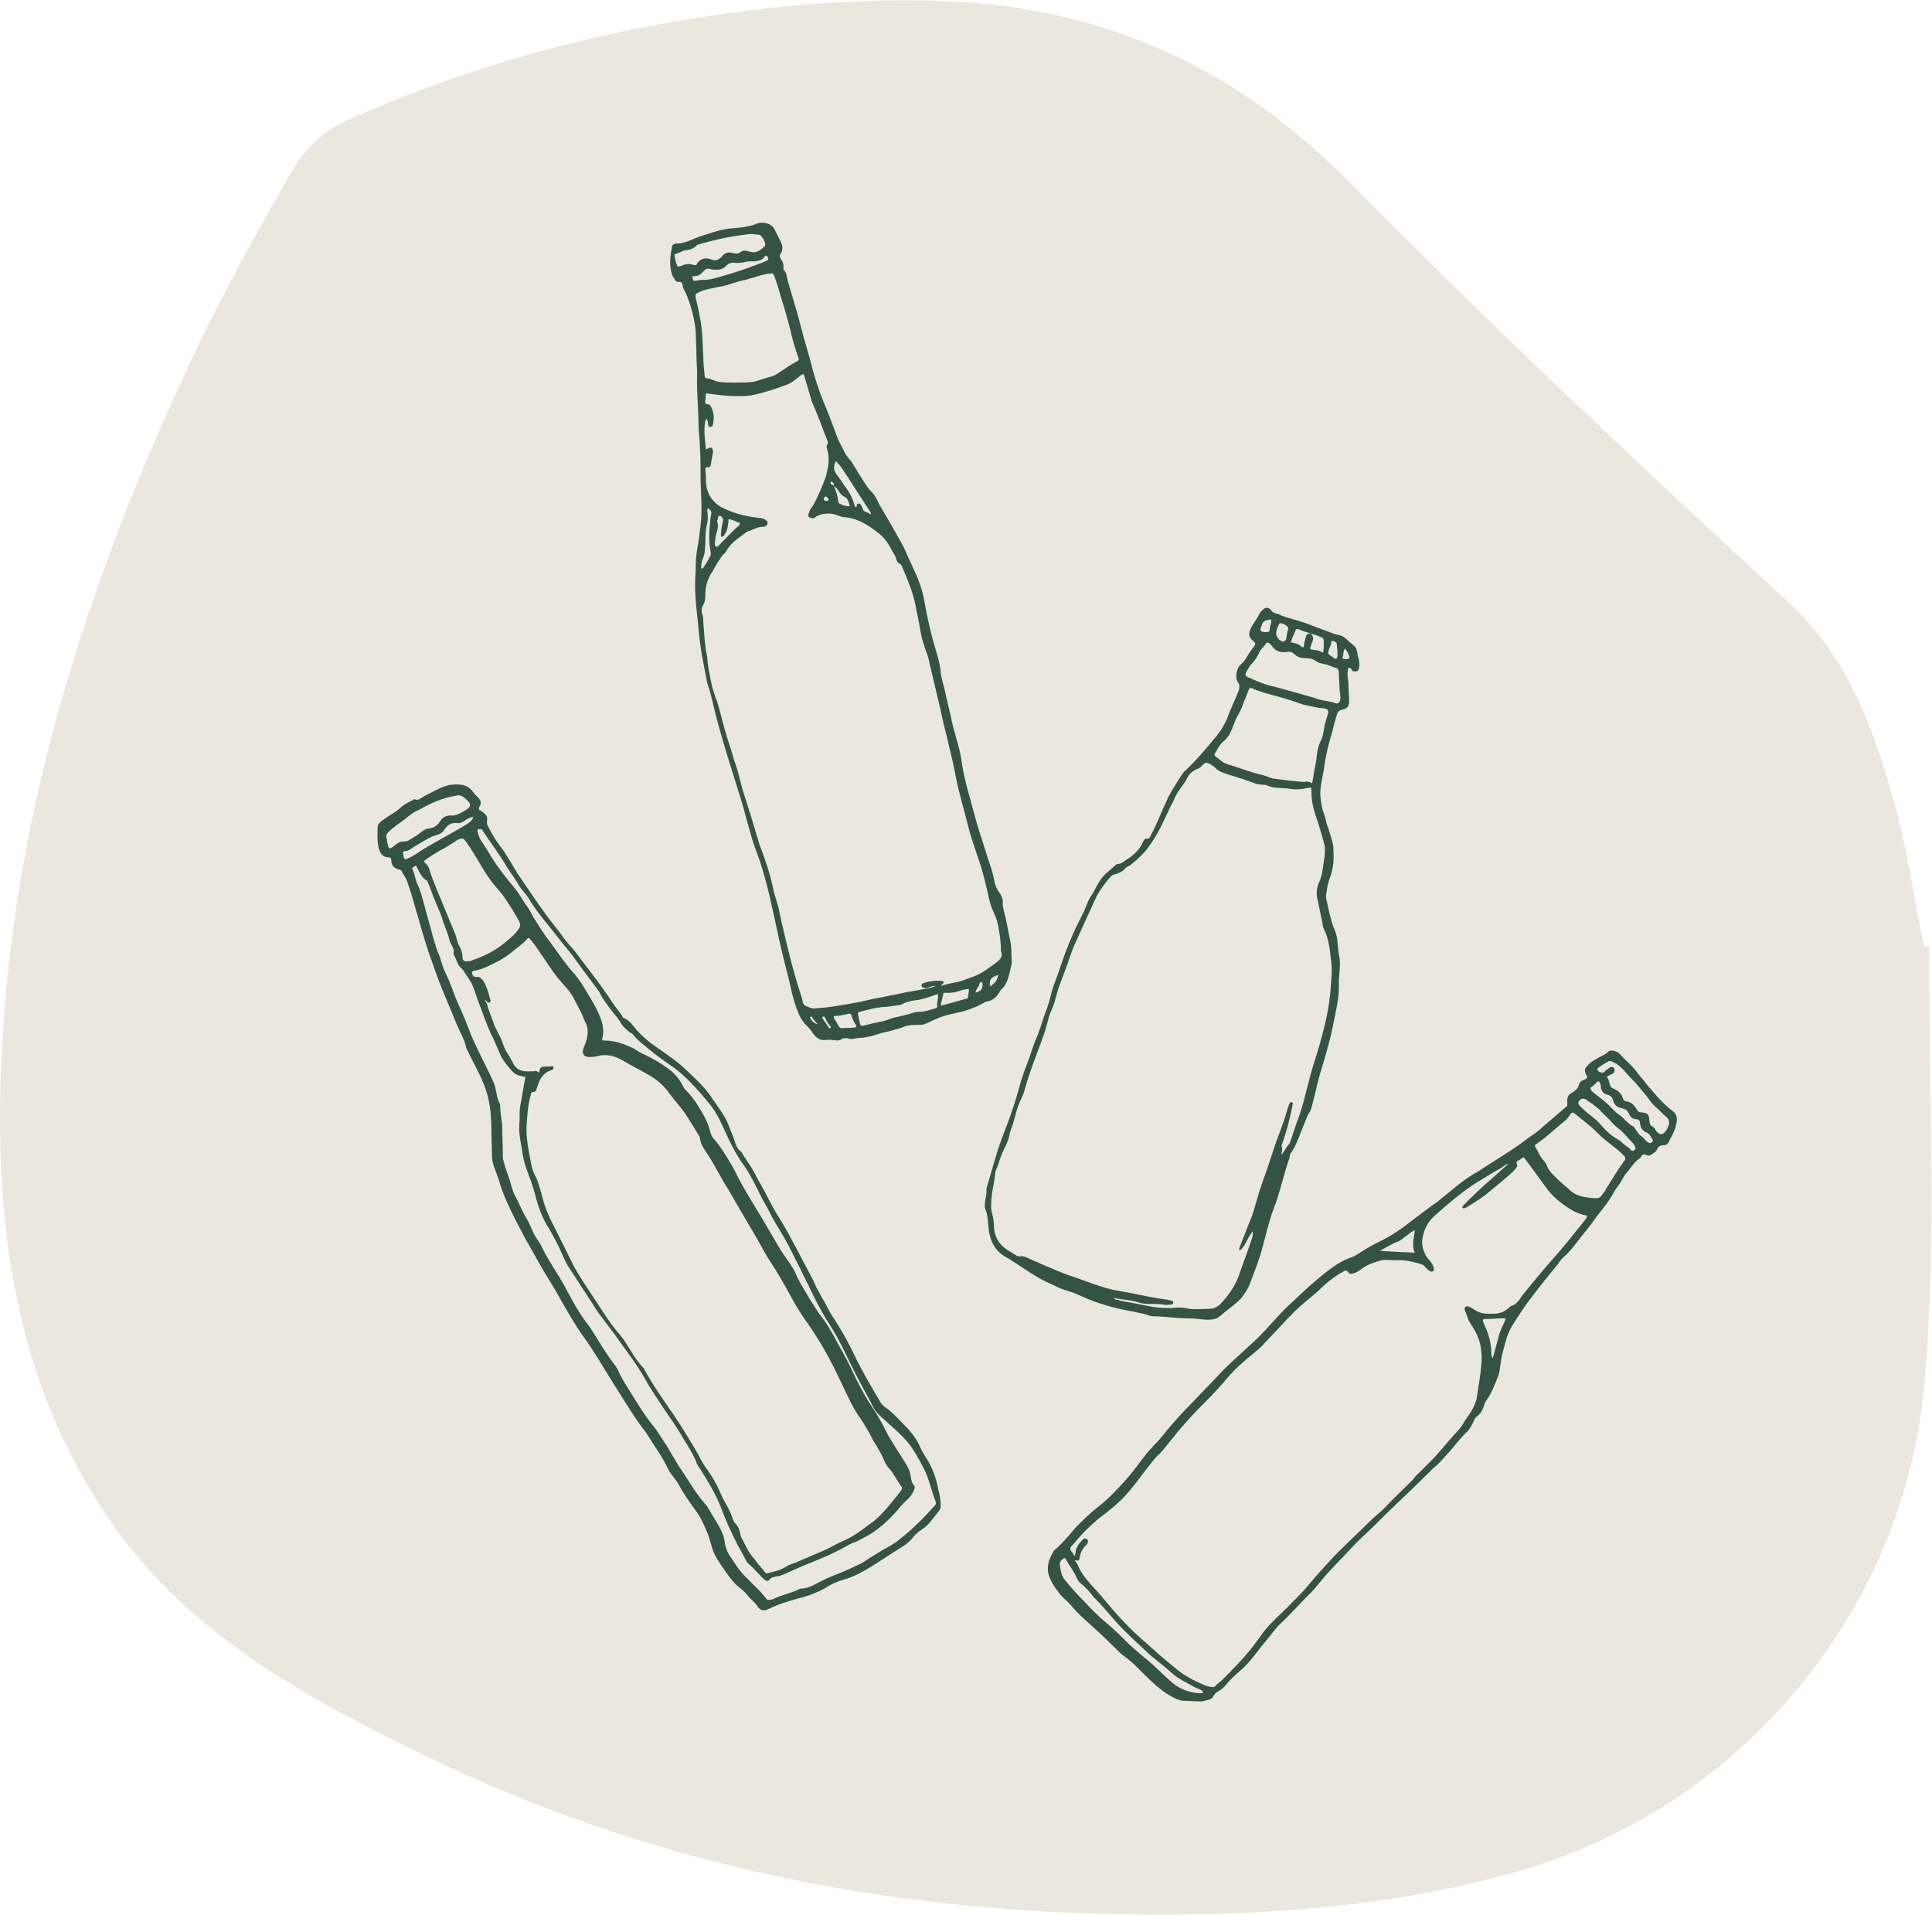 <?xml version="1.0" encoding="utf-8"?>
<!-- Generator: Adobe Illustrator 23.0.6, SVG Export Plug-In . SVG Version: 6.00 Build 0)  -->
<svg version="1.1" id="Layer_1" xmlns="http://www.w3.org/2000/svg" xmlns:xlink="http://www.w3.org/1999/xlink" x="0px" y="0px"
	 viewBox="0 0 282.4 279.9" style="enable-background:new 0 0 282.4 279.9;" xml:space="preserve">
<style type="text/css">
	.st0{fill:#EAE8DE;}
	.st1{fill:#345343;}
</style>
<g>
	<g>
		<g>
			<path class="st0" d="M282,138.4c-0.1,20.9,1.1,42-0.6,62.8c-2.7,34.4-27.1,63.4-60.4,72.6c-19.9,5.5-40.6,6.5-61.2,5.9
				c-33.9-1-66.4-8-97.1-22.8c-17.1-8.3-33.9-17.2-45.6-33.2C3.8,205.3-0.2,184.1,0,161.9C0.4,124.1,11.2,89,26.8,55.1
				c4.7-10.3,10.2-20.2,15.8-30c1.7-3,4.6-5.9,7.7-7.3c15.3-6.9,31.2-11.7,48-14.6c12.7-2.2,25.3-3.4,38-3.1
				C160,0.6,180,9.2,196.9,26.3c20.9,21.2,42.7,41.6,64.6,61.8c8.5,7.9,12.1,17.8,15.1,28.2c2.1,7.2,3.1,14.6,4.6,22
				C281.4,138.3,281.7,138.3,282,138.4z"/>
		</g>
	</g>
	<path class="st1" d="M61.5,116.7c0.7-0.5,1.5-0.8,2.2-1.2c0.8-0.4,1.5-0.7,2.3-0.8c1.1-0.1,2.3-0.1,3.1,1c0.2,0.3,0.5,0.6,0.8,0.9
		c0.4,0.4,0.5,0.8,0.2,1.3c-0.2,0.3-0.1,0.5,0.2,0.6c0.1,0.1,0.3,0.2,0.4,0.3c0.4,0.3,0.6,0.7,0.5,1.1c-0.1,0.4,0,0.7,0.2,1
		c0.5,1,1.1,2,1.8,2.9c0.9,1.2,1.6,2.5,2.4,3.8c1.3,1.9,2.6,3.9,4,5.8c0.9,1.3,1.9,2.4,2.8,3.7c0.5,0.7,1.1,1.3,1.6,1.9
		c1.1,1.5,2.3,3,3.4,4.5c0.9,1.2,1.7,2.4,2.5,3.6c0.4,0.5,0.8,1,1.1,1.5c0,0.1,0.1,0.2,0.2,0.2c0.9,0.4,1.3,1.1,1.9,1.8
		c0.9,1,2,1.9,3.2,2.7c1.4,1,2.8,1.9,4,3.1c1.4,1.3,2.9,2.7,3.9,4.3c0.6,0.9,1.3,1.8,1.8,2.7c0.4,0.7,0.6,1.4,0.9,2.1
		c0.2,0.5,0.4,0.9,0.5,1.4c0.2,0.5,0.4,1.1,0.9,1.4c0,0,0.1,0.1,0.1,0.1c0.5,1,1.3,1.9,1.8,2.9c0.4,0.7,0.7,1.4,1.1,2
		c0.9,1.6,1.6,3.2,2.6,4.7c1.1,1.8,2.1,3.7,3.1,5.6c0.6,1.2,1.3,2.4,1.9,3.6c0.6,1.5,1.5,2.8,2.2,4.2c0.3,0.6,0.7,1.2,1.1,1.8
		c1,1.6,1.9,3.2,2.7,4.9c1.1,2.3,2.4,4.5,3.7,6.7c0.2,0.4,0.5,0.7,0.8,0.9c0.9,0.6,1.7,1.5,2.5,2.3c1,1,1.9,2,2.5,3.3
		c0.3,0.7,0.7,1.4,1.1,2c0.7,1.1,1.2,2.4,1.5,3.7c0.2,1,0.5,1.9,0.5,2.9c0,0.4,0,0.7-0.3,1c-0.8,1-1.4,2-2.5,2.7
		c-0.5,0.3-1,0.8-1.4,1.3c-0.5,0.6-1.2,1.1-1.9,1.5c-1.3,0.8-2.6,1.7-3.9,2.5c-1.3,0.8-2.7,1.6-4.2,2c-1,0.3-1.9,0.7-2.8,1.3
		c-0.9,0.5-1.9,0.9-2.9,1.2c-1.5,0.4-3,0.8-4.4,1.4c-0.3,0.1-0.6,0.3-0.9,0.4c-0.6,0.3-1.2,0.2-1.5-0.3c-0.4-0.7-1.1-1.1-1.6-1.8
		c-0.4-0.5-0.9-0.9-1.3-1.2c-0.5-0.4-0.8-0.8-1.2-1.3c-0.6-0.8-1.1-1.5-1.6-2.3c-0.4-0.6-0.8-1.3-1-2c-0.2-0.7-0.4-1.4-0.6-2
		c-0.5-1.2-1-2.4-1.8-3.5c-0.9-1.2-1.8-2.5-2.5-3.8c-0.4-0.8-1.1-1.4-1.5-2.2c-0.9-1.9-2.1-3.5-3.2-5.3c-0.3-0.4-0.6-0.8-0.9-1.2
		c-1.5-2.1-2.8-4.3-4.2-6.5c-1.3-2.1-2.6-4.3-4.1-6.4c-1.3-1.8-2.4-3.8-3.5-5.7c-0.6-1.1-1.2-2.1-1.9-3.2c-1.1-1.8-2.1-3.7-3.2-5.6
		c-0.9-1.7-1.8-3.4-2.6-5.2c-0.5-1.1-0.9-2.2-1.2-3.3c-0.2-0.6-0.5-1.3-0.7-1.9c-0.3-0.8-0.3-1.5-0.3-2.4c-0.1-2.1,0-4.3-0.3-6.4
		c-0.2-1.2-0.5-2.4-1-3.5c-0.6-1.5-1.5-3-2.2-4.5c-0.1-0.3-0.3-0.5-0.3-0.8c-0.3-1.1-0.9-2.1-1.3-3.1c-1.2-2.9-2.5-5.8-3.5-8.8
		c-1-2.6-1.7-5.3-2.5-8c-0.4-1.4-0.8-2.8-1.3-4.2c-0.2-0.6-0.6-1-0.8-1.5c-0.1-0.1-0.2-0.2-0.4-0.2c-0.7-0.2-1.1-0.6-1.1-1.3
		c0-0.4-0.2-0.5-0.5-0.5c-0.6,0-1-0.4-1.2-0.9c-0.1-0.3-0.2-0.5-0.2-0.8c-0.2-0.9-0.1-1.8-0.1-2.7c0-0.4,0.3-0.7,0.6-0.9
		c0.4-0.3,0.8-0.6,1.3-0.9c0.5-0.3,1-0.6,1.4-1c0.6-0.6,1.4-0.9,2.1-1.3C60.9,117,61.2,116.9,61.5,116.7z M78.8,156.8
		c0.1-0.8,0.3-0.9,0.9-0.9c0.2,0,0.4,0,0.6,0c0.2,0,0.6-0.2,0.6,0.1c0.1,0.3-0.3,0.4-0.5,0.5c-1.1,0.4-1.6,1.4-1.9,2.5
		c-0.1,0.3-0.2,0.6-0.5,0.6c-0.3,0-0.4,0.2-0.4,0.4c-0.4,1.3-0.5,2.7-0.6,4.1c-0.2,2.1,0.3,4.2,0.7,6.3c0.1,0.7,0.5,1.4,0.8,2
		c0.3,0.9,0.6,1.8,0.8,2.7c0.4,1.5,1,2.9,1.7,4.2c0.6,1.2,1.2,2.4,1.8,3.6c0.4,0.8,0.8,1.6,1.2,2.4c0.6,1.1,1.3,2.1,2,3.2
		c0.7,1.1,1.4,2.1,2.1,3.2c0.8,1.2,1.6,2.4,2.6,3.5c1.2,1.5,2,3.4,3.4,4.8c0,0,0.1,0.1,0.1,0.2c1.3,2.4,2.9,4.6,4.4,6.8
		c1.1,1.6,2,3.2,3,4.8c0.6,1,1,2,1.7,2.9c0.7,1,1.4,2.1,1.9,3.3c0.3,0.6,0.5,1.2,0.9,1.8c0.4,0.7,0.8,1.5,1,2.2
		c0.1,0.3,0.2,0.5,0.4,0.7c0.3,0.3,0.5,0.7,0.6,1.1c0.1,0.3,0.1,0.5,0.2,0.8c0.6,1.1,1.1,2.4,2,3.3c0.1,0.1,0.1,0.2,0.2,0.3
		c0.4,0.6,0.9,1,1.3,1.6c0.1,0.2,0.3,0.2,0.6,0.1c0.9-0.2,1.7-0.4,2.5-0.9c0.4-0.3,0.9-0.4,1.4-0.6c1.4-0.6,2.8-1.2,4.2-1.8
		c0.9-0.4,1.7-0.9,2.6-1.3c1.5-0.6,2.8-1.6,4-2.5c1.9-1.3,3.2-3.2,4.6-4.9c0.2-0.3,0.2-0.5,0-0.7c-0.6-0.8-1-1.7-1.6-2.4
		c-0.4-0.4-0.7-0.9-0.9-1.4c-0.5-1.3-1.4-2.4-2-3.7c-0.2-0.4-0.4-0.7-0.6-1c-0.5-1-1.2-1.8-1.7-2.7c-1.1-2-2-4.1-3-6.1
		c-1.1-2.2-2.4-4.4-3.8-6.4c-0.7-1-1.4-2-2-3.1c-0.9-1.6-1.8-3.3-2.8-4.9c-0.5-0.8-1-1.5-1.5-2.4c-0.9-1.6-1.8-3.2-2.7-4.7
		c-1.1-1.8-2.1-3.7-3.3-5.6c-0.8-1.4-1.6-2.9-2.5-4.3c-0.5-0.7-0.9-1.3-1-2.2c0-0.1-0.1-0.3-0.2-0.4c-0.6-1-1.2-2-1.8-2.9
		c-0.7-1.1-1.6-2-2.4-3.1c-0.9-1.3-2-2.2-3.3-2.9c-1.2-0.7-2.4-1.3-3.6-2s-2.4-1-3.8-0.6c-0.4,0.1-0.8,0.1-1.1,0.1
		c-0.8,0-1.1-0.6-0.8-1.3c0.4-1,0.8-2,0.5-3.2c-0.1-0.4-0.4-0.8-0.5-1.2c-0.4-1-1-2-1.5-3c-0.6-1.1-1.5-1.9-2.3-2.9
		c-1.1-1.4-2-2.9-3-4.3c-0.3-0.5-0.7-0.9-1-1.3c-0.1-0.2-0.3-0.3-0.5,0c-0.6,0.7-1.4,1.2-2.1,1.8c-0.6,0.5-1.2,0.9-1.9,1.3
		c-1.2,0.6-2.4,1.3-3.7,1.5c-0.2,0-0.3,0.1-0.3,0.3c0,0.3,0.3,0.7,0.6,0.6c0.5-0.1,0.7,0.2,1,0.5c0.5,0.8,0.8,1.7,1,2.6
		c0.1,0.2,0.2,0.5,0,0.6c-0.3,0.2-0.4-0.1-0.6-0.3c0,0-0.1,0-0.1,0.1c0.1,0.1,0.2,0.3,0.3,0.5c0.2,0.9,0.6,1.7,0.9,2.6
		c0.3,1,0.9,1.8,1.3,2.8c0.1,0.5,0.4,1,0.6,1.5c0.4,0.6,0.8,1.3,1.1,1.9c0.4,0.7,1.1,1,1.9,1c0.3,0,0.6,0,1,0
		C78.1,156.5,78.5,156.5,78.8,156.8z M60.8,126.5c-0.2,0.2-0.7,0.3-0.5,0.6c0.4,0.8,0.4,1.6,0.8,2.3c0.4,0.9,0.6,1.8,0.9,2.8
		c0.4,1.6,0.9,3.2,1.3,4.8c0.3,1,0.6,2,1,2.9c0.3,1,0.6,2,1.1,2.9c0.6,1.3,1,2.7,1.6,4c0.7,1.5,1.3,3,1.9,4.6
		c0.8,1.8,1.7,3.6,2.6,5.4c0.2,0.4,0.4,0.9,0.6,1.3c0.5,1,0.4,2.3,1,3.3c0,0,0,0.1,0,0.1c0,1,0.2,2,0.3,3c0,1.5,0.1,2.9,0.1,4.4
		c0,0.3,0,0.5,0.1,0.8c0.3,1.2,0.8,2.3,1.1,3.5c0.2,0.6,0.3,1.1,0.6,1.6c0.6,1.1,1,2.2,1.6,3.2c0.7,1.1,1,2.4,1.8,3.4
		c0.2,0.3,0.4,0.6,0.5,0.9c0.5,1,1.1,2,1.7,3c0.7,1.1,1.4,2.2,2,3.4c0.6,1.1,1.2,2.2,1.9,3.3c0.5,0.8,1,1.4,1.5,2.1
		c1.2,1.9,2.3,3.8,3.7,5.6c0.1,0.1,0.1,0.2,0.2,0.3c0.5,1.2,1.2,2.3,1.9,3.4c1,1.6,2,3.3,3.2,4.8c0.7,0.8,1.2,1.7,1.8,2.6
		c0.9,1.3,1.6,2.8,2.6,4.2c1,1.5,1.9,3.1,3.1,4.5c0.2,0.3,0.5,0.5,0.7,0.9c0.5,0.9,1.1,1.8,1.6,2.7c0.4,0.7,0.7,1.4,0.8,2.1
		c0.1,0.9,0.4,1.7,0.9,2.4c0.6,0.9,1.2,1.9,2,2.7c0.7,0.7,1.5,1.5,2.2,2.2c0.3,0.3,0.5,0.6,0.8,0.9c0.3,0.5,0.4,0.5,1,0.4
		c0.1,0,0.2-0.1,0.3-0.1c1.2-0.6,2.5-0.8,3.7-1.4c0.1-0.1,0.3-0.1,0.4-0.1c0.5,0,1-0.2,1.5-0.4c1-0.5,1.9-1,2.9-1.4
		c1.3-0.5,2.7-1.1,3.9-1.7c0.3-0.1,0.6-0.3,0.9-0.5c0.9-0.6,1.9-1.2,2.9-1.8c0.6-0.3,1.1-0.6,1.7-1c1-0.8,1.9-1.5,2.8-2.4
		c1-0.9,1.9-1.9,2.8-2.9c0.1-0.1,0.3-0.3,0.2-0.5c-0.6-1.5-0.9-3.1-1.6-4.6c-0.8-1.6-1.6-3.1-2.7-4.4c-0.8-0.9-1.7-1.7-2.6-2.5
		c-0.8-0.8-1.8-1.4-2.3-2.5c-0.8-1.6-1.7-3.1-2.5-4.7c-1.2-2.3-2.2-4.7-3.6-6.9c-0.9-1.4-1.7-2.8-2.4-4.2c-0.7-1.5-1.5-3-2.2-4.5
		c-0.8-1.5-1.5-3.1-2.4-4.6c-0.7-1.2-1.5-2.4-2.1-3.7c-0.4-0.8-0.9-1.5-1.2-2.2c-0.8-1.6-1.6-3.3-2.7-4.8c-0.8-1.1-1.4-2.3-2-3.5
		c-0.9-1.9-1.6-3.8-3-5.4c-1.5-1.8-3-3.5-4.8-4.9c-1.3-0.9-2.6-1.8-3.8-2.8c-0.8-0.7-1.7-1.3-2.3-2.1c-0.1-0.1-0.2-0.3-0.4-0.3
		c-0.7-0.5-1.2-1-1.6-1.7c-0.1-0.2-0.3-0.4-0.4-0.6c-0.7-0.8-1.3-1.6-1.9-2.5c-0.3-0.4-0.5-0.8-0.7-1.2c-1-1.4-2.1-2.8-3.1-4.2
		c-0.5-0.7-1-1.4-1.6-2.1c-1.1-1.3-2.1-2.7-3.2-4c-0.9-1.1-1.8-2.3-2.5-3.5c-0.4-0.6-0.9-1.1-1.3-1.7c-0.5-0.9-1.1-1.7-1.7-2.6
		c-1.1-1.9-2.4-3.6-3.6-5.4c-0.1-0.1-0.1-0.3-0.3-0.3s-0.3,0-0.4,0s-0.1,0.2-0.1,0.3c0.1,0.5,0.3,1.1,0.6,1.5
		c0.3,0.4,0.5,0.8,0.8,1.2c0.7,1.3,1.5,2.4,2.4,3.6c0.9,1.2,2,2.3,2.7,3.6c0.2,0.3,0.4,0.6,0.6,0.9c0.6,0.7,0.9,1.6,1.4,2.3
		c0.4,0.6,0.8,1.3,1.3,2c0.3,0.5,0.8,1,1.1,1.5c1.1,1.5,2.1,3,3.3,4.3c0.4,0.5,0.8,1,1.1,1.5c0.9,1.5,1.9,3,2.6,4.7
		c0.4,1,0.6,2,0.4,3c0,0.1-0.2,0.3,0,0.5c0.1,0,0.2,0,0.3,0c1.5,0,2.9,0.5,4.3,1.2c0.5,0.3,0.9,0.6,1.4,0.8c1.3,0.6,2.5,1.3,3.7,2.2
		c0.8,0.6,1.4,1.3,1.9,2.2c0.2,0.4,0.4,0.8,0.7,1c0.5,0.5,0.9,1.1,1.3,1.6c0.8,1.3,1.6,2.5,2,3.9c0.1,0.4,0.2,0.9,0.5,1.3
		c1,1.1,1.8,2.4,2.5,3.6c0.6,0.9,1,1.9,1.5,2.8c1,1.8,2.1,3.6,3.2,5.4c0.9,1.5,1.8,3.1,2.7,4.6c0.8,1.3,1.9,2.5,2.4,3.9
		c0.1,0.3,0.3,0.5,0.4,0.8c1,1.7,2,3.5,3.2,5.1c0.8,1,1.4,2.1,2,3.2c0.8,1.5,1.7,3,2.4,4.5c0.5,1.1,1,2.1,1.6,3.2
		c0.5,0.9,1,1.7,1.6,2.6c0.6,0.9,1.1,1.8,1.6,2.8c0.9,1.8,2.1,3.5,3.2,5.3c0.3,0.5,0.5,1,0.6,1.6c0.1,0.5,0.1,1,0.5,1.4
		c0.2,0.2,0.1,0.4,0,0.7c-0.2,0.5-0.5,1-1,1.4c-0.3,0.3-0.5,0.5-0.8,0.8c-1.6,2-3.5,3.8-5.8,4.9c-0.4,0.2-0.8,0.5-1.3,0.6
		c-0.9,0.4-1.8,1-2.7,1.4c-1.8,0.9-3.8,1.6-5.6,2.4c-0.9,0.4-1.8,0.9-2.7,1.1c-0.5,0.1-1,0.1-1.3,0.6c-0.1,0.1-0.4,0.1-0.5,0
		c-0.2-0.1-0.3-0.3-0.5-0.4c-0.4-0.5-0.9-0.9-1.3-1.4c-0.4-0.4-0.9-0.7-1.1-1.2c-0.4-0.8-0.8-1.5-1.2-2.2c-0.9-1.8-1.7-3.5-2.4-5.4
		c-0.8-2.1-2-4-3.2-5.9c-0.2-0.3-0.4-0.6-0.5-1c-0.5-1.1-1.1-2.1-1.8-3.2c-0.9-1.6-2-3.1-3-4.6c-0.9-1.4-1.9-2.8-2.7-4.3
		c-1.2-2.1-2.7-4-4.1-6c-0.9-1.2-1.8-2.4-2.7-3.6c-0.6-0.9-1.2-1.9-1.8-2.8c-0.8-1.1-1.5-2.4-2.3-3.5c-0.4-0.6-0.8-1.4-1.1-2.1
		c-0.6-1.4-1.3-2.7-2-3.9c-0.9-1.4-1.5-3-1.9-4.6c-0.2-0.7-0.4-1.4-0.6-2c-0.5-1.4-1.1-2.8-1.3-4.2c-0.2-1.4-0.6-2.9-0.5-4.3
		c0.1-0.8,0-1.6,0.1-2.5c0.3-1.5,0.5-3,0.8-4.5c-0.2,0-0.4-0.1-0.5-0.1c-0.7-0.1-1.2-0.4-1.6-0.9c-0.6-0.7-1.2-1.4-1.6-2.3
		c-0.3-0.7-0.6-1.4-0.9-2.1c-1-1.9-1.6-3.9-2.4-5.9c-0.4-1.3-0.8-2.5-1.6-3.5c-0.3-0.4-0.4-0.8-0.8-1.1c-0.6-0.5-0.7-1.4-1.1-2
		c0,0,0-0.1,0-0.2c0.1-0.5-0.1-0.8-0.3-1.2c-0.1-0.2-0.3-0.5-0.3-0.7c-0.2-0.9-0.6-1.7-0.9-2.6c-0.4-1.5-1.2-2.9-1.7-4.4
		c-0.2-0.6-0.4-1.1-0.7-1.7C61.7,128.4,61.3,127.5,60.8,126.5z M65.1,123.9c-0.8,0.4-1.8,1-2.8,1.7c-0.4,0.3-0.4,0.3-0.1,0.6
		c0.2,0.2,0.4,0.4,0.5,0.7c0.6,2,1.5,3.9,2.3,5.9c0.5,1.3,1.1,2.6,1.6,3.9c0.2,0.5,0.2,1,0.5,1.5c0.3,0.5,0.5,1.1,0.5,1.7
		c0,0.5,0.3,0.7,0.8,0.6c0.3,0,0.6-0.1,0.8-0.2c1.7-0.6,3.3-1.4,4.7-2.6c0.7-0.6,1.4-1.1,1.9-1.9c0.3-0.4,0.3-0.7,0.1-1.1
		c-0.3-0.5-0.5-0.9-0.8-1.4c-0.7-1.1-1.4-2.3-2.3-3.3c-1-1.1-1.8-2.3-2.5-3.5c-0.7-1.2-1.4-2.4-2.2-3.5c-0.4-0.5-0.5-0.5-1.1-0.3
		C66.4,123.1,65.9,123.4,65.1,123.9z M61.2,118.4c-0.6,0.2-1.4,0.8-2.1,1.4c-0.8,0.6-1.6,1.1-2.3,1.8c-0.3,0.3-0.4,0.5-0.3,0.9
		s0.1,0.7,0.2,1c0.1,0.6,0.3,0.6,0.7,0.3c0.1-0.1,0.3-0.2,0.4-0.3c0.3-0.3,0.7-0.5,1.1-0.5c0.3,0,0.5,0,0.7-0.1
		c0.7-0.4,1.4-0.8,2-1.3c0.4-0.3,0.7-0.5,1.1-0.5c0.7-0.1,1.2-0.4,1.6-1c0.3-0.6,0.9-0.9,1.5-0.9c0.9,0.1,1.6-0.4,2.3-0.8
		c0.8-0.5,0.8-0.9,0.1-1.5c-0.4-0.4-0.9-0.8-1.5-0.6C64.8,116.6,63.1,117.3,61.2,118.4z M69.2,119.4c-0.5,0.1-0.9,0.3-1.2,0.5
		c-0.4,0.3-0.8,0.5-1.2,0.4c-0.8-0.1-1.4,0.3-1.8,0.9c-0.2,0.4-0.5,0.6-1,0.8c-1.2,0.3-2.1,1-3.2,1.6c-0.5,0.3-1,0.8-1.6,0.8
		c-0.2,0-0.3,0.1-0.3,0.3c0.2,1,0.1,1.1,1.1,0.6c0.8-0.4,1.4-0.9,2.1-1.3c2-1.2,4.1-2.3,6.1-3.5C68.5,120.3,69,120,69.2,119.4z"/>
	<path class="st1" d="M157.2,223.3c1-1,2.2-2.2,3.5-3.2c1.3-1,2.5-2.3,3.6-3.5c1.3-1.4,2.3-2.9,3.5-4.4c0.3-0.3,0.6-0.6,0.9-1
		c0.8-0.7,1.4-1.6,2.1-2.4c1-1.2,2.1-2.4,3.2-3.5c1.4-1.5,2.9-3,4.3-4.5c1.2-1.3,2.5-2.4,3.8-3.6c0.5-0.5,1-0.9,1.5-1.4
		c1.8-1.7,3.3-3.7,5.2-5.4c1.1-1,2.2-2.1,3.4-3.1c1.3-1.1,2.7-2.3,4.3-3.1c0.3-0.1,0.6-0.3,1-0.4c0.8-0.3,1.4-0.8,2.1-1.2
		c0.8-0.5,1.6-0.9,2.4-1.3c1.6-0.8,3-1.8,4.4-2.9c0.9-0.7,1.9-1.4,2.8-2.1c0.4-0.3,0.8-0.5,1.1-0.8c0.9-0.7,1.8-1.5,2.7-2.2
		c1-0.8,2-1.5,3.1-2.1c2.4-1.6,4.9-3,7.2-4.8c0.7-0.5,1.5-1,2.1-1.6c1.2-1,2.3-2,3.5-3c0.2-0.1,0.2-0.3,0.2-0.6
		c-0.1-0.7,0.1-1.2,0.7-1.5c0.5-0.3,0.9-0.6,1-1.2c0.1-0.3,0.3-0.5,0.6-0.6c0.1-0.1,0.3-0.1,0.4-0.2c0.2-0.1,0.3-0.3,0.1-0.5
		c-0.4-0.8-0.3-1,0.3-1.6c0.6-0.6,1.3-0.9,2-1.3c0.3-0.1,0.6-0.3,0.9-0.6c0.3-0.3,1.2-0.1,1.6,0.3c0.8,0.9,1.7,1.6,2.4,2.5
		c0.5,0.7,1.1,1.3,1.6,2c1.2,1.4,2.3,2.8,3.8,3.9c0.4,0.3,0.6,0.7,0.6,1.2c0,0.9-0.4,1.8-0.8,2.6c-0.1,0.2-0.3,0.4-0.3,0.6
		c-0.2,0.4-0.4,0.6-0.9,0.6c-0.4,0-0.7,0.2-0.9,0.6c-0.1,0.3-0.4,0.5-0.6,0.6c-0.3,0.3-0.6,0.4-1,0.2c-0.3-0.1-0.5-0.1-0.7,0.2
		c0,0.1-0.1,0.2-0.2,0.3c-0.8,0.5-1.3,1.4-1.9,2.1c-0.5,0.5-0.7,1.1-1.1,1.7c-0.4,0.5-0.8,1.1-1.1,1.7c-0.7,1.2-1.7,2.3-2.5,3.4
		c-0.8,1.2-1.8,2.3-2.7,3.5c-0.6,0.8-1.2,1.5-2,2.2c-0.3,0.3-0.5,0.6-0.7,0.9c-1.8,2.2-3.6,4.4-5.2,6.7c-0.6,1-1.3,1.9-1.8,2.9
		c-0.5,1-0.7,2-1,3.1c-0.4,1.2-0.3,2.4-0.7,3.6c-0.5,1.3-1,2.6-1.8,3.7c-0.2,0.2-0.2,0.5-0.3,0.7c-0.2,0.6-0.5,1.2-1.1,1.6
		c-0.1,0.1-0.2,0.2-0.3,0.4c-0.3,0.7-0.6,1.4-1.2,1.9c-0.6,0.6-1.1,1.2-1.6,1.8c-0.7,0.9-1.4,1.6-2.2,2.5c-0.5,0.5-1,0.9-1.5,1.4
		c-2,2-4,3.9-6.1,5.9c-1.2,1.2-2.4,2.4-3.7,3.6c-1.2,1.1-2.2,2.3-3.3,3.4c-0.6,0.6-1.2,1.3-1.8,1.9c-1,1.1-1.8,2.3-2.9,3.3
		c-1.3,1.3-2.5,2.7-3.9,4c-0.9,0.8-1.5,1.8-2.3,2.7c-1.2,1.4-2.2,3-3.6,4.2c-0.8,0.7-1.6,1.4-2.3,2.3c-0.3,0.3-0.6,0.6-1,0.8
		c-0.3,0.2-0.6,0.4-0.8,0.8c-0.1,0.3-0.3,0.3-0.5,0.4c-0.4,0.1-0.9,0.3-1.3,0.3c-0.9,0-1.7-0.1-2.6-0.1c-0.9-0.1-1.6-0.6-2.3-1
		c-0.6-0.4-1.1-0.8-1.6-1.2c-1-0.9-1.9-1.8-2.9-2.8c-0.6-0.6-1.2-1.1-1.9-1.6c-0.5-0.4-1-0.9-1.5-1.4c-1.1-1.1-2.3-2.2-3.5-3.3
		c-0.9-0.8-1.8-1.6-2.6-2.6c-0.5-0.6-1.1-1-1.6-1.6c-0.8-1-1.5-2-1.8-3.2c-0.1-0.8,0-1.6,0.4-2.4c0.1-0.3,0.3-0.5,0.4-0.8
		C155.2,225.7,156.2,224.5,157.2,223.3z M220.5,170.1c-0.5,0.1-0.8,0.5-1.2,0.7c-1.3,0.7-2.5,1.5-3.7,2.2c-2.1,1.4-4,3-5.9,4.7
		c-1,0.9-1.6,2-1.8,3.5c-0.1,0.8,0.1,1.4,0.4,2.1c0.2,0.4,0.5,0.8,0.8,1.1c0.2,0.3,0.4,0.6,0.5,1c0,0.2,0,0.3-0.1,0.4
		c-0.2,0.1-0.4,0.1-0.5,0c-0.3-0.2-0.5-0.4-0.7-0.6c-0.1-0.2-0.3-0.3-0.5-0.4c-1-0.3-2.1-0.6-3.2-0.6c-0.4,0-0.8,0-1.1,0
		c-0.5,0-1-0.1-1.5,0c-1.1,0.3-2.1,0.6-3,1.3c-0.4,0.3-0.7,0.5-1.1,0.6c-0.3,0.1-0.6,0.2-0.8-0.1c-0.3-0.4-0.5-0.3-0.8-0.1
		c-0.2,0.1-0.5,0.3-0.7,0.4c-0.9,0.6-1.7,1.2-2.5,2c-0.7,0.7-1.5,1.3-2.2,1.9c-1.2,1-2.3,2.1-3.4,3.3c-1,1.1-2,2.1-3,3.2
		c-0.9,0.9-1.9,1.6-2.8,2.4c-0.8,0.7-1.5,1.4-2.2,2.2c-1,1.2-2.1,2.4-3.2,3.5c-1.7,1.7-3.3,3.4-4.8,5.3c-0.7,0.8-1.3,1.7-2.1,2.5
		c-0.7,0.6-1.2,1.4-1.8,2.1c-1,1.3-2,2.7-3.1,3.9c-0.9,1-1.9,1.8-2.9,2.6c-0.5,0.4-1.1,0.8-1.6,1.3c-1.1,0.9-2.1,2-3.1,3.2
		c-0.6,0.6-0.6,0.7-0.1,1.3c0.1,0.1,0.1,0.3,0.3,0.4c0.1-0.1,0.1-0.4,0.1-0.5c0.1-0.8,0.6-1.4,1.1-1.9c0.2-0.2,0.4-0.1,0.6,0
		c0.2,0.1,0.1,0.3,0.1,0.5c-0.1,0.1-0.1,0.3-0.3,0.4c-0.5,0.5-0.8,1.1-0.9,1.8c0,0.1,0,0.3-0.2,0.4c-0.1,0.1-0.3-0.1-0.5,0
		c0.2,0.3,0.4,0.5,0.5,0.8c0.5,1.2,1.4,2.2,2.2,3.1c0.8,0.8,1.5,1.7,2.2,2.5c0.9,1.1,1.8,2.1,2.8,3.1c1.2,1.3,2.6,2.4,3.9,3.6
		c1.1,1,2.2,1.9,3.3,2.8c1.1,0.9,2.4,1.6,3.8,2.2c0.4,0.2,0.8,0.3,1.3,0.4c0.2,0,0.3,0,0.5-0.1c0.3-0.4,0.7-0.6,1-0.9
		c1.8-1.8,3.6-3.6,5.1-5.7c0.4-0.5,0.7-1,1.1-1.5c1.2-1.5,2.7-2.7,4-4.1c0.9-0.9,1.9-1.9,2.7-2.9c1-1.2,2.1-2.4,3.2-3.6
		c1.8-1.9,3.7-3.6,5.5-5.4c0.7-0.7,1.5-1.3,2.1-1.9c1.3-1.4,2.7-2.7,4-4c0.4-0.4,0.6-0.8,1-1.1c0.8-0.8,1.6-1.6,2.4-2.4
		c0.9-1,1.7-2,2.6-3c0.5-0.6,1.1-1.1,1.5-1.8c0.3-0.5,0.6-1,1-1.5c0.5-0.8,1-1.7,1.1-2.7c0.2-1.4,0.5-2.9,0.6-4.3
		c0.1-0.8,0.1-1.5,0-2.3c-0.1-1.5-0.8-2.8-1.6-4c-0.4-0.6-0.5-1.3-0.8-1.9c-0.1-0.4,0.2-0.7,0.6-0.5c0.3,0.1,0.6,0.3,0.9,0.5
		c0.5,0.3,1,0.5,1.6,0.5c1.2,0.1,2.4,0.1,3.4-0.9c0.1-0.1,0.4-0.3,0.5-0.3c0.4-0.1,0.6-0.4,0.9-0.7c0.3-0.4,0.5-0.8,0.8-1.1
		c1.6-2,3.2-3.9,4.9-5.8c1.4-1.6,2.7-3.3,4-4.9c0.1-0.2,0.3-0.4,0.3-0.6c-0.3-0.1-0.5-0.1-0.8-0.2c-0.7-0.2-1.3-0.5-1.9-0.9
		c-1.1-0.7-2.2-1.6-3-2.6c-1.1-1.5-2.2-3-3.3-4.5c-0.3-0.4-0.3-0.4-0.7-0.1c-0.1,0.1-0.3,0.2-0.5,0.3c-0.1,0.1-0.2,0.2-0.1,0.4
		c0.2,0.4-0.1,0.6-0.3,0.9c-1.1,1.1-2.4,2.1-3.6,3.1c-1,0.9-2.2,1.6-3.3,2.3c-0.2,0.1-0.5,0.3-0.7,0.2c-0.1-0.1,0-0.2,0-0.3
		C216.2,173.8,218.4,172,220.5,170.1z M228.6,173.2c0.2,0.2,0.4,0.3,0.6,0.5c0.9,1,2.1,1.3,3.4,1.4c1.2,0.1,1.2,0.1,1.9-0.9
		c0.1-0.1,0.2-0.3,0.3-0.5c0.8-1.2,1.5-2.5,2.4-3.7c0.1-0.1,0.1-0.3,0.3-0.4c0.1-0.2,0.1-0.4,0-0.5c-0.5-0.6-1.2-1.2-1.9-1.7
		c-0.6-0.5-1.3-1-1.8-1.5c-1.1-1.2-2.4-2.1-3.7-3.2c-0.2-0.1-0.3-0.1-0.5,0.1c-0.2,0.3-0.4,0.6-0.7,0.9c-1.4,1.1-2.8,2.5-4.3,3.5
		c-0.3,0.2-0.3,0.3-0.1,0.6c0.4,0.6,0.6,1.3,1.1,1.8c0.2,0.2,0.4,0.5,0.5,0.8c0.2,0.5,0.5,0.9,0.9,1.3
		C227.5,172.2,228,172.7,228.6,173.2z M175.9,247.4c-0.2-0.3-0.4-0.4-0.6-0.5c-0.6-0.2-1.1-0.5-1.6-0.8c-1-0.5-2-1.1-2.8-1.9
		c-0.9-0.8-2-1.6-2.9-2.4c-1.3-1.2-2.6-2.4-3.8-3.6c-1.2-1.2-2.3-2.6-3.5-3.9c-0.3-0.3-0.5-0.5-0.8-0.8c-0.6-0.8-1.3-1.6-2.1-2.2
		c-0.1-0.1-0.2-0.3-0.3-0.4c-0.3-0.8-0.8-1.5-1.3-2.3c-0.2-0.3-0.3-0.6-0.6-0.9c-0.4,0.3-0.7,0.5-0.7,0.9c0.1,0.8,0.2,1.7,0.8,2.4
		c0.9,1.1,1.8,2.1,2.8,3.1c1,1.1,2,2.1,3.2,3.1c1.2,1,2.3,2.1,3.4,3.2c0.9,0.8,1.8,1.6,2.8,2.4c1.2,1,2.3,2.2,3.5,3.2
		c1.1,0.9,2.4,1.4,3.9,1.5C175.4,247.5,175.7,247.5,175.9,247.4z M236.8,155.9c-0.2-0.1-0.4-0.4-0.7-0.5s-0.6-0.4-0.9-0.3
		c-0.6,0.3-1.1,0.6-1.6,1c-0.1,0-0.1,0.1-0.1,0.3c0.1,0.3,0.8,0.5,1,0.3c0.2-0.3,0.5-0.4,0.7-0.6s0.5-0.2,0.7,0
		c0.2,0.2,0.1,0.6-0.1,0.8c-0.2,0.1-0.4,0.2-0.6,0.3s-0.4,0.1-0.2,0.4c0.2,0.3,0.2,0.6,0.3,0.9c0.1,0.3,0.2,0.5,0.5,0.6
		c0.6,0.3,1.2,0.6,1.4,1.4c0.1,0.3,0.3,0.5,0.6,0.5c0.7,0.1,1.1,0.6,1.4,1.1c0.2,0.4,0.4,0.5,0.8,0.5c0.9,0.1,1,0.3,1.1,1.2
		c0,0.4,0.1,0.7,0.5,0.9c0.2,0.1,0.3,0.3,0.4,0.5c0.5,0.7,1,0.8,1.5,0.1c0.2-0.3,0.3-0.5,0.4-0.8c0.2-0.5,0-1-0.4-1.3
		c-0.5-0.4-1-1-1.5-1.4c-0.6-0.5-1-1.2-1.5-1.8c-0.5-0.6-1-1.2-1.5-1.8C238.1,157.4,237.6,156.6,236.8,155.9z M233.8,162.2
		c-0.7-0.6-1.4-1.1-2-1.5c-0.4-0.2-0.6-0.1-0.9,0.1c-0.2,0.3-0.3,0.5,0,0.8c0.1,0.2,0.4,0.4,0.5,0.5c0.8,0.8,1.7,1.3,2.4,2.1
		c0.8,0.9,1.6,1.8,2.8,2.4c0.1,0.1,0.3,0.2,0.4,0.3c0.4,0.5,1,0.7,1.4,1.2c0.1,0.2,0.4,0.1,0.5,0c0.2-0.1,0.2-0.3,0.1-0.5
		c-0.1-0.2-0.2-0.4-0.4-0.6c-0.7-0.7-1.3-1.5-2.1-2.1c-0.5-0.4-0.9-0.8-1.3-1.3C234.8,163.2,234.2,162.7,233.8,162.2z M240.1,166.2
		c0.3,0.3,0.5,0.6,0.8,0.8c0.2,0.1,0.4,0.1,0.5,0c0.1-0.1,0.3-0.3,0.2-0.4c-0.3-0.3-0.4-0.8-0.8-1c-0.8-0.3-1-0.8-1.1-1.5
		c0-0.3-0.2-0.5-0.5-0.5c-0.5,0-0.9-0.3-1.1-0.8s-0.5-0.7-1-0.8c-0.6-0.1-1.1-0.4-1.3-1.1c-0.1-0.5-0.4-0.8-0.9-0.9
		c-0.5-0.1-0.8-0.5-0.9-1c0-0.2,0-0.4-0.1-0.6c-0.1-0.4-0.3-0.4-0.5-0.2c-0.3,0.3-0.5,0.5-0.8,0.7c-0.2,0.1-0.1,0.3,0,0.5
		c0.1,0.1,0.2,0.2,0.3,0.3c0.9,0.7,1.9,1.4,2.7,2.3c0.4,0.4,0.8,0.8,1.3,1.1c0.6,0.5,1.1,1.2,1.9,1.6c0,0,0.1,0.1,0.1,0.1
		C239.3,165.5,239.6,165.9,240.1,166.2z M220.1,192.8c-0.2-0.1-0.3-0.1-0.5-0.1c-0.8,0-1.5,0.1-2.3,0.1c-0.1,0-0.2,0-0.3,0
		c-0.2,0-0.3,0.1-0.2,0.4c0,0.1,0.1,0.2,0.1,0.3c0.7,1.4,1.1,2.9,1.1,4.5c0,0.1,0,0.3,0.2,0.5c0.3-1,0.5-1.9,0.8-2.9
		C219.2,194.6,219.7,193.7,220.1,192.8z M201.7,182.8c0.2,0.1,4.8,0.3,5.1,0.3c-0.5-1.1-0.1-2.1,0-3.3c-1,0.5-1.6,1.3-2.5,1.7
		C203.4,181.8,202.6,182.4,201.7,182.8z"/>
	<path class="st1" d="M146.7,133c0.4,1.4,0.6,2.8,0.9,4.2c0.3,1.1,0.2,2.3,0.3,3.5c0,0,0,0,0,0.1c-0.3,1.1-0.4,2.2-1,3.2
		c-0.2,0.4-0.6,0.6-0.8,1c-0.4,0.7-1,1.3-1.9,1.4c-0.1,0-0.3,0.1-0.4,0.2c-0.9,0.5-1.9,0.9-2.9,1.2c-1.2,0.3-2.4,0.5-3.5,0.9
		c-0.7,0.3-1.4,0.6-2,0.9c-0.3,0.1-0.5,0.2-0.9,0.2c-0.6,0-1.2,0-1.8,0.1c-0.5,0.1-1,0.4-1.5,0.5c-0.5,0.1-1,0.3-1.5,0.4
		c-0.6,0.1-1.2,0.3-1.8,0.5c-0.7,0.2-1.5,0.4-2.2,0.4c-0.3,0-0.6,0.1-0.8,0.1c-0.3,0.1-0.6,0.1-0.9,0c-0.3-0.1-0.7-0.1-1,0.1
		c-0.6,0.4-1.3,0-1.9,0.1c-0.1,0-0.2,0-0.3,0c-1.1,0.2-1.7-0.5-2.2-1.3c-0.3-0.4-0.7-0.8-1-1.1c-0.3-0.4-0.6-0.8-0.8-1.3
		c-0.6-1.4-1-2.8-1.3-4.3c-0.4-1.8-0.9-3.5-1.3-5.3c-0.5-2.1-0.9-4.2-1.4-6.3c-0.4-1.9-0.9-3.9-1.5-5.8c-0.4-1.4-1-2.7-1.4-4.1
		c-0.3-1-0.6-2.1-0.9-3.2c-0.5-2-1.2-4-1.8-6c-1-3.2-2-6.4-2.8-9.7c-0.3-1.3-0.6-2.5-1-3.7c-0.1-0.3-0.1-0.6-0.2-1c-0.4-2-0.8-4-1-6
		c-0.2-2.5-0.6-4.9-0.6-7.4c0-1,0.1-2,0.1-3c0-1.1,0.2-2.2,0.4-3.3c0.1-0.8,0.2-1.6,0.3-2.4c0.3-2.4,0-4.8,0-7.2
		c0-1.4,0-2.9-0.1-4.3c0-1.1-0.2-2.1-0.2-3.2c0-2.5-0.3-4.9-0.2-7.4c0-0.9-0.1-1.9-0.1-2.8c0-1.1-0.1-2.2-0.1-3.3
		c-0.1-1.4-0.4-2.7-0.8-4c-0.3-0.8-0.5-1.6-1-2.4c0-0.1-0.1-0.2-0.1-0.3c0-0.5-0.2-0.8-0.7-0.7c-0.3,0-0.4-0.2-0.5-0.4
		c-0.4-0.5-0.5-1.1-0.6-1.7c-0.1-1,0-1.9,0.2-2.9c0-0.4,0.3-0.6,0.7-0.6c1.2,0,2.2-0.6,3.3-1c1.5-0.5,2.9-1,4.5-1.2
		c1.3-0.1,2.7-0.2,3.9-0.7c0.5-0.2,1.1-0.2,1.6,0c0.4,0.1,0.8,0.4,1,0.8c0.3,0.6,0.6,1.2,0.9,1.8c0.3,0.6,0.4,1.1,0,1.8
		c-0.2,0.3-0.1,0.5,0,0.7c0.3,0.4,0.5,0.9,0.4,1.4c0,0.1,0,0.3,0.1,0.3c0.4,0.4,0.4,0.9,0.5,1.4c0.5,1.7,1,3.4,1.5,5.1
		c0.3,1.1,0.6,2.3,0.9,3.4c0.2,0.7,0.4,1.4,0.6,2.1c0.4,1.2,0.6,2.4,1,3.6c0.4,1.3,0.8,2.5,1.3,3.7c0.7,1.6,1.3,3.3,1.9,4.9
		c0.3,0.9,0.8,1.6,1.2,2.5c0.3,0.6,0.8,1,1.1,1.5c0.6,1,1.2,2,1.8,2.9c0.3,0.5,0.6,0.9,1,1.3c0.5,0.5,0.8,1.1,1.1,1.8
		c1.2,2,2.4,4.1,3.5,6.1c0.4,0.8,0.7,1.6,1.1,2.4c0.5,1.1,1,2.1,1.4,3.3c0.4,1.1,0.6,2.3,0.8,3.4c0.3,1.6,0.7,3.3,1.1,4.8
		c0.4,1.5,1,3,1.1,4.6c0.1,0.9,0.4,1.7,0.6,2.6c0.3,1.5,0.7,2.9,1,4.4c0.4,1.9,1.1,3.7,1.4,5.6c0.2,1.5,0.5,2.9,0.9,4.4
		c0.5,1.7,0.9,3.4,1.4,5.1c0.5,1.7,1.1,3.4,1.6,5.1c0.4,1.1,0.8,2.3,1,3.5c0.1,0.6,0.4,1.1,0.7,1.5c0.3,0.4,0.4,0.8,0.5,1.2
		C146.5,132.2,146.6,132.6,146.7,133z M121.9,71.1c0-0.2,0-0.4-0.1-0.5c-0.1-0.1-0.1-0.2-0.3-0.2c0,0-0.1,0.1-0.1,0.1
		c0,0.1,0,0.2,0.1,0.3C121.7,70.9,121.9,70.9,121.9,71.1c0.3,0.6,0.5,1.3,0.6,2c0,0.3,0.1,0.5,0.4,0.6c0.4,0.2,0.8,0.3,1.3,0.3
		c-0.1-0.6-0.3-1.2-0.8-1.4c-0.4-0.2-0.6-0.5-0.8-0.8C122.4,71.5,122.2,71.2,121.9,71.1z M103.2,65.7c0.7-0.4,0.9-0.4,1,0.2
		c0,0.1,0.1,0.2,0,0.3c-0.1,0.6-0.2,1.1-0.3,1.7c0,0.2-0.1,0.4-0.4,0.4c-0.4-0.1-0.4,0.2-0.4,0.4c0.1,0.6,0.1,1.2,0.1,1.8
		c0.1,1.8,1.1,3.2,2.8,3.9c1.5,0.7,3.2,1.1,4.9,1.3c0.4,0,0.7,0.1,1,0.3c0.4,0.2,0.4,0.7,0,0.9c-0.1,0.1-0.3,0.1-0.4,0.1
		c-0.8,0-1.5,0.5-2.3,0.7c-1.1,0.9-2.3,1.5-3,2.8c-0.1,0.2-0.3,0.4-0.4,0.5c-0.3,0.2-0.4,0.5-0.6,0.8c-0.5,0.6-0.8,1.4-1.3,2.1
		c-0.5,0.9-0.8,1.9-0.8,2.9c0,0.5,0,1.1-0.3,1.6c-0.3,0.5-0.3,1-0.1,1.5c0.1,0.3,0.1,0.6,0.1,1c0.1,1.4,0.2,2.9,0.4,4.3
		c0.1,0.4,0.2,0.8,0.2,1.3c0.1,1,0.3,2,0.5,3c0.2,1,0.5,2,0.9,3c0.5,1.5,0.8,3.1,1.3,4.7c0.3,1.1,0.7,2.1,1,3.2
		c0.2,0.8,0.5,1.5,0.7,2.2c0.3,1,0.5,2,0.8,3c0.4,1.3,0.8,2.5,1.2,3.8c0.4,1.3,0.8,2.7,1.2,4c0.3,0.8,0.6,1.6,0.9,2.5
		c0.5,1.4,0.9,2.9,1.2,4.4c0.2,0.8,0.5,1.6,0.7,2.4c0.5,2.6,1.2,5.2,1.8,7.7c0.4,1.5,0.8,3,1.3,4.5c0.1,0.4,0.3,0.9,0.4,1.3
		c0,0.3,0.1,0.6,0.4,0.8c0.5,0.2,1,0.5,1.5,0.4c0.7-0.1,1.4-0.1,2-0.2c2-0.3,4-0.6,6-1.1c0.8-0.2,1.7-0.3,2.5-0.5
		c1.2-0.2,2.3-0.5,3.5-0.7c0.8-0.1,1.5-0.3,2.3-0.4c0.4-0.1,0.9-0.2,1.3-0.4c-0.4,0-0.8,0.1-1.2,0.3c-0.2,0-0.4,0.1-0.5,0
		c-0.2-0.1-0.4-0.1-0.4-0.3c0-0.2,0.1-0.4,0.3-0.4c0.9-0.3,1.8-0.4,2.7-0.3c0.3,0,0.3,0.2,0.1,0.4c-0.1,0.1-0.2,0.1-0.2,0.3
		c0.8-0.3,1.6-0.4,2.5-0.6c0.8-0.2,1.5-0.5,2.3-0.8c1.1-0.4,2.1-1.2,3.1-1.9c0.6-0.5,1.2-0.9,0.8-1.8c0,0,0-0.1,0-0.1
		c0-1-0.1-2-0.3-3c-0.1-0.8-0.3-1.5-0.6-2.2c-0.5-1-0.8-2-1-3.1c-0.3-1.3-0.6-2.6-1-3.9c-0.6-1.9-1.3-3.7-1.8-5.6
		c-0.6-2.5-1.4-5-1.9-7.6c-0.3-1.8-0.8-3.6-1.2-5.4c-0.4-1.6-0.8-3.2-1.1-4.7c-0.5-2.1-1-4.2-1.5-6.3c-0.1-0.6-0.3-1.3-0.5-1.8
		c-0.5-1.3-0.8-2.5-1-3.9c-0.2-1-0.4-2-0.6-3c-0.4-2-1.2-3.8-2-5.7c-0.1-0.1-0.1-0.3-0.3-0.3c-0.3-0.1-0.4-0.4-0.5-0.7
		c-0.1-0.4-0.3-0.7-0.5-1c-0.5-1-1.1-2-2-2.7c-1.5-1.2-3-2.2-5-2.4c-0.3,0-0.6-0.1-0.9-0.2c-0.9-0.4-1.7-0.4-2.6-0.2
		c-0.3,0.1-0.6,0.2-0.8,0.4c-0.3,0.2-0.6,0.2-0.9,0c-0.3-0.2-0.1-0.5,0-0.8c0.1-0.4,0.4-0.7,0.6-1c0.7-1.3,1.3-2.7,1.8-4.1
		c0.4-1.4,0.6-2.7,0.2-4.1c-0.1-0.2-0.1-0.4,0-0.6c0.2-0.2,0.1-0.4,0-0.7c-0.5-1.2-0.9-2.4-1.4-3.6c-0.3-0.9-0.8-1.7-1-2.6
		c-0.3-1-0.6-2-0.9-3c-0.1-0.5-0.2-0.5-0.6-0.2c-0.6,0.5-1.2,1-1.9,1.3c-1.1,0.4-2.2,0.8-3.3,1.1c-1.1,0.3-2.1,0.6-3.3,0.6
		c-0.9,0-1.9,0-2.8-0.1c-0.8-0.1-1.6-0.2-2.5-0.3c-0.1,0.3,0,0.7-0.1,1s0,0.6,0.4,0.6c0.2,0,0.3,0.1,0.4,0.3
		c0.5,0.9,0.5,1.8,0.3,2.7c0,0.2-0.2,0.3-0.4,0.3c-0.2,0-0.3-0.2-0.3-0.4c0-0.3,0-0.5-0.3-0.8C102.8,62.4,103,64,103.2,65.7z
		 M105.2,41.9c-1.3,0.3-2.2,0.4-3,0.8c-0.6,0.3-0.6,0.3-0.5,0.9c0.3,1.1,0.5,2.2,0.7,3.3c0.3,1.7,0.3,3.4,0.4,5.2
		c0,0.9,0.1,1.9,0.2,2.8c0,0.2,0.1,0.4,0.3,0.4c0.6,0,1.1,0.4,1.7,0.5c1.4,0.2,2.8,0.1,4.2,0.1c0.3,0,0.6-0.1,1-0.1
		c0.8-0.2,1.5-0.5,2.3-0.7c0.5-0.1,0.9-0.3,1.3-0.6c0.9-0.6,1.8-1.2,2.7-1.7c0.3-0.1,0.3-0.3,0.2-0.5c-0.5-1.4-0.9-2.8-1.2-4.2
		c-0.4-1.5-0.8-3-1.3-4.5c-0.3-1.1-0.6-2.1-1-3.2c-0.2-0.5-0.3-0.5-0.7-0.4c-1.2,0.1-2.3,0.6-3.5,0.9
		C107.4,41.2,106.2,41.8,105.2,41.9z M100.2,36.6c-0.4,0-0.9,0.4-1.4,0.5c-0.2,0-0.2,0.2-0.2,0.3c0.1,0.4,0.1,0.8,0.3,1.2
		c0.1,0.4,0.2,0.4,0.6,0.3c0.6-0.3,1.1-0.4,1.8-0.2c0.3,0.1,0.5,0.1,0.6-0.2c0.5-0.7,1.2-0.9,2-0.6c0.6,0.3,1.2,0.1,1.6-0.4
		c0.5-0.6,1-0.7,1.7-0.5c0.4,0.1,0.8,0.1,1.1-0.2c0.3-0.2,0.7-0.2,1-0.1c0.8,0.3,1.4,0.2,2-0.3c0.6-0.5,0.7-0.5,0.4-1.2
		c-0.1-0.2-0.1-0.3-0.3-0.5c-0.1-0.2-0.3-0.4-0.5-0.4c-0.4,0-0.8-0.1-1.2-0.1c-2.7,0.3-5.2,0.8-7.8,1.6
		C101.6,36.2,101,36.5,100.2,36.6z M137.1,145.3c-0.9,0.3-1.7,0.6-2.6,0.8c-0.7,0.1-1.4,0.2-2,0.4c-0.4,0.1-0.7,0.4-1,0.4
		c-0.8,0.1-1.7,0.3-2.5,0.3c-1.1,0.1-2.2,0.4-3.3,0.7c-0.2,0-0.3,0.1-0.3,0.3c0.1,0.5,0.2,1,0.3,1.4c0.1,0.4,0.3,0.4,0.6,0.3
		c0.4-0.1,0.8-0.2,1.2-0.3c0.5-0.1,0.9-0.2,1.4-0.3c0.7-0.1,1.3-0.5,2-0.6c0.9-0.2,1.8-0.4,2.7-0.7c0.3-0.1,0.5-0.1,0.8-0.1
		c0.8,0,1.5-0.3,2.3-0.5c0.1,0,0.3-0.1,0.3-0.3C136.9,146.5,137.2,146,137.1,145.3z M101.2,40.4c0.1,0.7,0.1,0.7,0.8,0.6
		c0.1,0,0.3-0.1,0.5-0.1c1.1,0.1,2.2-0.3,3.3-0.6c1.8-0.5,3.5-1.1,5.3-1.8c0.4-0.1,0.7-0.3,1-0.4c0.1,0,0.2-0.1,0.2-0.3
		c0-0.2-0.1-0.3-0.3-0.4s-0.2,0.1-0.3,0.2c-0.2,0.3-0.4,0.4-0.8,0.5c-0.4,0.1-0.7,0.1-1,0.1s-0.7,0-1,0.1c-0.5,0.1-1.1,0.2-1.6,0.1
		c-0.5,0-0.8,0.1-1.1,0.4c-0.5,0.6-1.2,0.7-2,0.6c-0.2,0-0.4-0.1-0.5-0.1c-0.3-0.1-0.5,0-0.7,0.2C102.2,40.3,102.2,40.3,101.2,40.4z
		 M122.2,67.4c-0.5,0.8-0.3,1.5,0.2,2.1c0.3,0.4,0.6,0.8,0.9,1.3c0.7,0.9,1.3,1.9,1.6,3c0,0.1,0,0.3,0.3,0.3
		c0.1-0.1-0.1-0.5,0.3-0.5c0.3,0,0.4,0.3,0.5,0.5c0,0.1,0,0.1,0.1,0.2c0,0.3,0.2,0.4,0.4,0.5c0.3,0.1,0.5,0.2,0.8,0.4
		c0-0.2,0-0.3-0.1-0.4c-1.4-2.1-2.7-4.2-4.1-6.3C122.8,68,122.5,67.8,122.2,67.4z M105.5,78.5c-0.2-0.2-0.1-0.4-0.1-0.6
		c0-0.6,0.2-1.3,0.3-1.9c0-0.3-0.3-0.6-0.5-0.6c-0.3,0-0.2,0.3-0.3,0.5c-0.1,0.2-0.1,0.4,0,0.6c0.1,0.3,0,0.5,0,0.8
		c-0.2,0.7-0.4,1.4-0.4,2.2c0,0.2,0,0.4,0.2,0.4c0.2,0.1,0.3-0.1,0.4-0.2c0.9-0.9,1.8-1.9,2.7-2.7c0.1-0.1,0.2-0.1,0.3-0.3
		c0.1-0.1,0.1-0.3-0.1-0.3c-0.5-0.2-1-0.5-1.5-0.5C106.4,77.4,106.1,78.2,105.5,78.5z M137.5,147c1.3-0.3,2.5-0.7,3.7-1
		c0.2,0,0.3-0.1,0.3-0.3c0-0.4,0.2-0.8,0.1-1.1c-0.1-0.1-0.3,0-0.4,0c-0.8,0.1-1.4,0.5-2.2,0.5c-0.2,0-0.5,0.1-0.7,0
		c-0.1,0-0.3,0-0.4,0.1C137.8,145.8,137.6,146.3,137.5,147z M103.5,74.3c-0.2,0.2-0.1,0.3-0.1,0.5c0.1,0.7,0.1,1.4-0.1,2
		c-0.3,1.3-0.1,2.6-0.3,3.8c0,0.3-0.1,0.6-0.2,0.9c-0.2,0.4-0.3,0.9-0.3,1.4c0,0.1,0,0.2,0.1,0.2c0.1,0,0.2,0,0.2-0.1
		c0.4-0.6,0.7-1.1,1-1.7c0.1-0.1,0.1-0.3,0.1-0.5c-0.4-1.8-0.2-3.7,0-5.4C104.1,74.8,103.9,74.6,103.5,74.3z M124.8,150.2
		c0.4,0,0.4-0.1,0.3-0.4c-0.3-0.4-0.5-0.9-0.6-1.3c-0.1-0.3-0.3-0.4-0.5-0.3c-0.6,0.1-1.2,0.3-1.9,0.3c-0.2,0-0.3,0.1-0.2,0.3
		c0.2,0.4,0.5,0.8,0.7,1.2c0.1,0.2,0.3,0.3,0.5,0.3C123.7,150.2,124.2,150.3,124.8,150.2z M145.9,142.5c-1.1,0.4-1.3,0.6-1.2,1.7
		C145.3,143.8,145.8,143.4,145.9,142.5z M142.6,145.1c0.8-0.2,1.1-0.6,1-1.3c0-0.1,0-0.3-0.2-0.2c-0.1,0-0.2,0-0.2,0.1
		C143.1,144.3,142.6,144.6,142.6,145.1z M121.4,150c-0.4-0.3-0.6-0.9-0.9-1.4c0,0-0.1,0-0.2,0c-0.1,0-0.1,0.1-0.1,0.2
		c0.3,0.5,0.7,1,1,1.5c0,0,0.1,0,0.1,0C121.4,150.3,121.5,150.2,121.4,150z M119.5,149.7c-0.3-0.4-0.6-0.6-0.8-1
		c0-0.1-0.1-0.1-0.2-0.1c0,0-0.1,0.1-0.1,0.1C118.5,149.1,119,149.6,119.5,149.7z M121.1,73.1c0-0.2-0.1-0.3-0.2-0.4
		c-0.1-0.1-0.2-0.2-0.3-0.1c-0.1,0-0.1,0.2-0.2,0.3c0,0.1,0.1,0.3,0.2,0.3C120.8,73.2,121,73.3,121.1,73.1z"/>
	<path class="st1" d="M197.1,97.6c-0.3,0.9,0,1.7,0,2.5s0.1,1.6,0.1,2.4c0,0.7-0.3,1.1-0.9,1.2c-0.5,0.1-0.8,0.3-0.9,0.8
		c-0.4,1.2-0.6,2.4-1,3.6c-0.4,1.4-0.7,2.9-0.9,4.4c-0.2,1.3-0.6,2.6-0.5,3.9c0.1,0.9,0.2,1.7,0.5,2.5c0.3,0.6,0.3,1.4,0.6,2
		c0.3,0.9,0.6,1.8,0.8,2.8c0,0.2,0,0.5,0,0.7c0.1,1.2,0,2.4-0.4,3.6c-0.3,0.8-0.5,1.5-0.6,2.4c-0.1,0.4-0.1,0.8,0,1.2
		c0.2,0.7,0.3,1.5,0.5,2.2c0.2,0.6,0.3,1.3,0.6,1.9c0.3,0.7,0.5,1.4,0.5,2.1c0.1,0.6,0.1,1.1,0.2,1.7c0.3,1.2,0.1,2.4,0,3.7
		c0,0.2,0,0.3,0,0.5c0.1,2.2-0.5,4.3-0.9,6.4c-0.5,2.5-1.3,5-2,7.4c-0.4,1.5-0.7,3-1.1,4.4c-0.1,0.5-0.4,0.8-0.6,1.2
		c-0.4,1.1-0.9,2.2-1.3,3.3c-0.3,0.7-0.6,1.4-1,2c-0.2,0.2-0.3,0.5-0.3,0.8c0,0.1,0,0.2-0.1,0.3c-0.8,2.3-1.3,4.8-2.2,7.1
		c-0.7,1.8-1.1,3.7-1.6,5.5c-0.5,2-1.3,3.9-2,5.8c-0.3,0.7-0.8,1.4-1.3,2c-0.9,0.9-2,1.6-3,2.5c-0.6,0.5-1.3,0.5-2.1,0.5
		c-0.9-0.1-1.7-0.2-2.6-0.2c-1.7,0-3.4-0.3-5-0.3c-0.5,0-1.1-0.3-1.6-0.4c-0.5-0.1-1-0.2-1.4-0.3c-1.9-0.3-3.7-0.8-5.5-1.4
		c-1.1-0.4-2.1-0.9-3.1-1.3c-0.8-0.3-1.7-0.5-2.5-0.9c-0.7-0.4-1.4-0.6-2.1-1c-1.5-0.8-2.9-1.8-4.3-2.7c-0.2-0.1-0.4-0.3-0.6-0.4
		c-1.9-0.9-2.8-2.4-3-4.5c-0.1-0.9-0.1-1.7-0.4-2.6c-0.3-0.6-0.1-1.3,0-1.9c0.1-0.4,0.1-0.7,0.1-1c0-0.1,0-0.2,0-0.3
		c0.8-2.7,1.5-5.4,2.5-8c0.8-2,1.5-4,2.1-6.1c0.1-0.4,0.2-0.7,0.3-1.1c0.4-1.4,0.9-2.7,1.4-4c0.3-0.9,0.6-1.9,1-2.8
		c0.5-1.1,0.8-2.3,1.2-3.4c0.5-1.2,0.8-2.4,1.1-3.6c0.3-1,0.8-2.1,1.1-3.1c0.5-1.5,1-2.9,1.6-4.3c0.5-1.2,1.1-2.4,1.7-3.6
		c0.1-0.2,0.2-0.4,0.3-0.6c0.3-0.7,0.5-1.4,0.9-2c0.6-0.9,1-1.9,1.6-2.7c0.6-0.8,1.4-1.3,2.1-2c0,0,0.1-0.1,0.2-0.1
		c0.5,0,0.9-0.3,1.3-0.6c1.1-0.7,2-1.5,2.5-2.7c0.1-0.2,0.3-0.5,0.5-0.4c0.4,0,0.5-0.2,0.6-0.5c0.9-1.6,1.5-3.3,2.3-5
		c0.5-1.2,1.3-2.3,2-3.5c0.3-0.4,0.5-0.8,0.8-1c1.6-1.5,3.1-3.3,4.5-5c0.8-1,1.4-2,1.8-3.2c0.4-1,0.8-1.9,1.2-2.8
		c0.1-0.3,0.2-0.5,0.3-0.8c0.1-0.4,0.1-0.7-0.1-1c-0.3-0.4-0.3-0.8-0.3-1.2c0.1-0.5,0.2-1.1,0.7-1.5c0.6-0.5,0.9-1.2,1.3-1.8
		c0.2-0.3,0.4-0.5,0.6-0.8c0.2-0.3,0.3-0.4,0-0.7c-0.7-0.6-1-1-0.3-2.3c0.4-0.6,0.8-1.2,1.1-1.8c0.1-0.2,0.3-0.4,0.4-0.5
		c0.5-0.5,0.9-0.5,1.3,0c0.2,0.3,0.5,0.4,0.8,0.5c0.3,0,0.5,0.2,0.8,0.3c1,0.4,2.1,0.6,3.2,1c1.2,0.4,2.3,0.9,3.5,1.3
		c0.5,0.2,1,0.4,1.5,0.5c0.6,0.1,1,0.4,1.4,0.8c0.2,0.2,0.5,0.4,0.7,0.6c0.4,0.3,0.6,0.6,0.7,1.2c0,0.3,0.1,0.6,0.2,0.9
		c0.1,0.4,0.1,0.7,0.1,1c-0.1,0.8-0.2,0.9-1,0.8C197.5,97.7,197.4,97.6,197.1,97.6z M187.3,168.7c0,0,0.1,0,0.1,0
		c0.3-0.4,0.5-0.8,0.8-1.2c0.2-0.2,0.3-0.4,0.4-0.6c0.3-0.9,0.6-1.8,0.9-2.7c0.4-1,0.7-2,1-3c0.3-1.3,0.7-2.6,1-3.9
		c0.4-1.5,0.9-2.9,1.3-4.3c0.8-2.8,1.5-5.6,1.7-8.5c0.1-1.5,0.3-3,0-4.5c-0.1-1.3-0.3-2.6-0.8-3.8c-0.2-0.4-0.4-0.8-0.4-1.3
		c-0.3-1.3-0.5-2.5-0.8-3.8c-0.1-0.6,0-1.3,0.2-1.9c0.3-0.6,0.5-1.2,0.6-1.9c0.1-0.7,0.2-1.3,0.3-2c0.1-0.8,0.1-1.5-0.1-2.2
		c-0.4-1.4-0.8-2.8-1.3-4.2c-0.3-1-0.5-2-0.5-3c0-0.3,0-0.5-0.1-0.8c-1,0.2-2,0.4-3.1,0.2c-1.1-0.2-2.3,0-3.3-0.5
		c-0.2-0.1-0.5-0.1-0.8-0.1c-0.3,0-0.6-0.1-1-0.2c-1.3-0.5-2.6-0.9-3.9-1.3c-0.6-0.2-1.3-0.4-1.8-0.9c-0.3-0.3-0.6-0.5-1-0.7
		s-0.5-0.1-0.8,0.1c-0.3,0.3-0.5,0.6-0.9,0.7c-0.8,0.3-1.3,0.9-1.6,1.6c-0.6,1-1.4,1.8-1.8,2.9c-0.2,0.5-0.5,0.9-0.7,1.4
		c-0.8,1.7-1.5,3.3-2.6,4.9c-0.8,1.3-1.9,2.3-3,3.2c-0.3,0.2-0.6,0.3-0.8,0.5c-0.4,0.5-0.9,0.7-1.5,0.9c-0.2,0-0.4,0.1-0.5,0.2
		c-0.8,0.8-1.5,1.8-2.1,2.8c-0.5,1-0.9,2-1.4,3c-0.6,1.3-1.2,2.7-1.8,4c-0.5,1-0.8,2.1-1.2,3.2c-0.3,0.8-0.6,1.6-0.9,2.4
		c-0.4,1-0.7,2.1-1,3.2c-0.2,0.7-0.6,1.4-0.8,2.1c-0.1,0.6-0.4,1.3-0.5,1.9c-1,2.9-2.2,5.7-3,8.6c-0.2,0.9-0.7,1.7-1,2.5
		c-0.4,1.2-0.6,2.4-1.1,3.6c0,0.1-0.1,0.2-0.1,0.3c-0.1,0.9-0.5,1.7-0.9,2.5c-0.4,0.8-0.6,1.6-0.9,2.4c-0.1,0.3-0.2,0.5-0.3,0.7
		c-0.1,1.4-0.5,2.8-0.6,4.2c0,0.6-0.1,1.3,0.1,1.9c0.2,0.7,0.3,1.4,0.3,2.1c0.1,1.8,1.1,2.9,2.6,3.7c0.5,0.3,0.9,0.7,1.5,0.5
		c0.1,0,0.3,0.1,0.4,0.1c2.1,0.9,4.2,1.9,6.4,2.7c2.5,0.8,4.9,1.9,7.4,2.3c1.9,0.3,3.9,0.8,5.8,1.1c0.6,0.1,1.1,0.1,1.7,0.3
		c0.2,0,0.4,0.1,0.4,0.3c0,0.2-0.2,0.3-0.4,0.3c-0.4,0-0.7,0.1-1,0c-0.5-0.1-1.1-0.1-1.6-0.1c-0.8,0-1.6,0-2.3-0.3
		c-1.1-0.3-2.2-0.3-3.4-0.6c0.2,0.3,0.4,0.3,0.6,0.3c0.8,0.3,1.6,0.3,2.4,0.5c1.6,0.3,3.1,0.7,4.7,0.7c0.3,0,0.6,0,0.8,0
		c0.7-0.1,1.4-0.1,2,0c1.2,0.3,2.4,0.1,3.6,0.1c0.5,0,1.1-0.3,1.5-0.7c1.1-1.2,2.1-2.5,2.7-4.2c0.6-1.8,1.3-3.5,1.9-5.4
		c0.1-0.3,0.2-0.6,0.1-1c-0.8,0.9-1,2.1-1.9,2.8c-0.1-0.2-0.1-0.4,0-0.5c0.3-0.8,0.6-1.5,0.9-2.3c0.4-1.1,0.9-2.1,1.2-3.2
		c0.4-1.4,0.8-2.8,1.3-4.2c0.6-1.6,1.1-3.2,1.6-4.7c0.6-1.9,1.4-3.6,1.9-5.5c0.1-0.3,0.2-0.6,0.3-0.9c0.1-0.2,0.1-0.4,0.4-0.4
		c0.3,0.1,0.1,0.4,0.1,0.5c0,0,0,0,0,0.1c-0.4,2-0.9,3.9-1.6,5.8C187.5,167.8,187.4,168.3,187.3,168.7z M191.8,114.5
		c0.2-1.2,0.4-2.3,0.6-3.4c0.1-0.9,0.2-1.9,0.6-2.7c0.3-0.5,0.4-1.1,0.5-1.7c0.1-0.7,0.3-1.4,0.5-2c0.3-0.9,0.2-1.1-0.8-1.2
		c-0.1,0-0.2,0-0.3,0c-0.8-0.2-1.6-0.3-2.4-0.5c-1.1-0.4-2.3-0.8-3.4-1.1c-1.4-0.4-2.8-0.7-4.1-1.3c-0.3-0.1-0.4,0-0.5,0.3
		c-0.3,0.7-0.5,1.3-0.8,2c-0.1,0.4-0.3,0.8-0.5,1.2c-0.5,0.8-0.8,1.6-1.1,2.4c-0.3,0.8-0.7,1.4-1.3,1.9c-0.6,0.5-0.8,1.1-1.2,1.7
		c-0.1,0.1-0.1,0.3,0,0.4c0.6,0.4,1.1,1,1.8,1.2c1.7,0.5,3.4,1.2,5.2,1.6c0.5,0.1,1,0.4,1.5,0.5c1.5,0.2,3,0.4,4.5,0.5
		C190.9,114.2,191.4,114.2,191.8,114.5z M192.1,102c1.2,0.5,2.2,0.4,3.1,0.8c0.4,0.1,0.6-0.1,0.7-0.5c0.1-0.6-0.1-1.1-0.1-1.6
		c0-0.8-0.1-1.5-0.1-2.3c0-0.4-0.1-0.7-0.5-0.8c-0.5-0.1-0.9-0.4-1.5-0.5c-0.5-0.1-1-0.2-1.4-0.5c-0.4-0.3-0.9-0.4-1.5-0.4
		c-0.5,0-1.1-0.1-1.5-0.5c-0.4-0.4-0.8-0.5-1.3-0.4c-0.8,0.1-1.6-0.1-2.1-0.9c-0.1-0.1-0.3-0.3-0.4-0.4c-0.2-0.1-0.4-0.1-0.5,0.1
		c-0.2,0.5-0.7,0.7-0.9,1.2c-0.3,0.7-0.7,1.3-1.2,1.8c-0.3,0.3-0.4,0.6-0.6,0.9c-0.4,0.6-0.3,0.9,0.4,1.1c0.8,0.4,1.6,0.7,2.5,1
		C187.6,100.7,190,101.4,192.1,102z M193.4,95.4c0.1-0.6,0.1-1.1,0.1-1.7c0-0.4-0.2-0.5-0.5-0.6c-1-0.5-2.1-0.6-3.1-1.1
		c-0.3-0.1-0.5-0.1-0.6,0.3c-0.2,0.5-0.5,1-0.6,1.6c0.6,0.1,1.1,0.2,1.5,0.6c0.2,0.2,0.4,0.1,0.4-0.1c0-0.5,0.2-0.9,0.3-1.4
		c0.1-0.3,0.3-0.4,0.5-0.4c0.3,0,0.4,0.2,0.5,0.5c0.1,0.2,0,0.4,0,0.5c-0.1,0.3-0.2,0.5-0.3,0.8c-0.2,0.5-0.1,0.5,0.4,0.6
		C192.4,95,192.9,95.1,193.4,95.4z M188,93.4c0.1-0.5,0.1-1,0.3-1.4c0,0,0-0.1,0-0.1c0-0.1,0-0.2-0.1-0.3c-0.3-0.3-0.7-0.5-1.1-0.5
		c-0.2,0-0.2,0.4-0.3,0.5c-0.1,0.1-0.1,0.1-0.1,0.3c-0.4,0.8,0,1.6,0.8,1.9C187.7,93.7,187.9,93.7,188,93.4z M194.9,93.7
		c-0.2,0-0.3,0-0.3,0.1c0,0.5-0.3,0.9-0.4,1.3c-0.1,0.5-0.1,0.5,0.4,0.8c0.1,0.1,0.3,0.2,0.4,0.3c0.3,0.2,0.4,0.1,0.5-0.3
		c0-0.5,0-1-0.1-1.5C195.5,94,195.2,93.8,194.9,93.7z M184.4,91.5c-0.3,0.7-0.2,0.8,0.4,0.9c0.1,0,0.2,0,0.3,0
		c0.3,0,0.5-0.1,0.5-0.4s0.1-0.6,0.2-1c0.1-0.4,0-0.5-0.4-0.4C184.9,90.7,184.5,90.9,184.4,91.5z M196.6,94.8
		c-0.3,0.4-0.2,0.8-0.3,1.1c-0.1,0.1-0.1,0.4,0.1,0.4c0.2,0.1,0.5,0,0.7,0c0.2-0.1,0.2-0.3,0.1-0.4
		C197.1,95.5,196.9,95.2,196.6,94.8z"/>
</g>
</svg>
